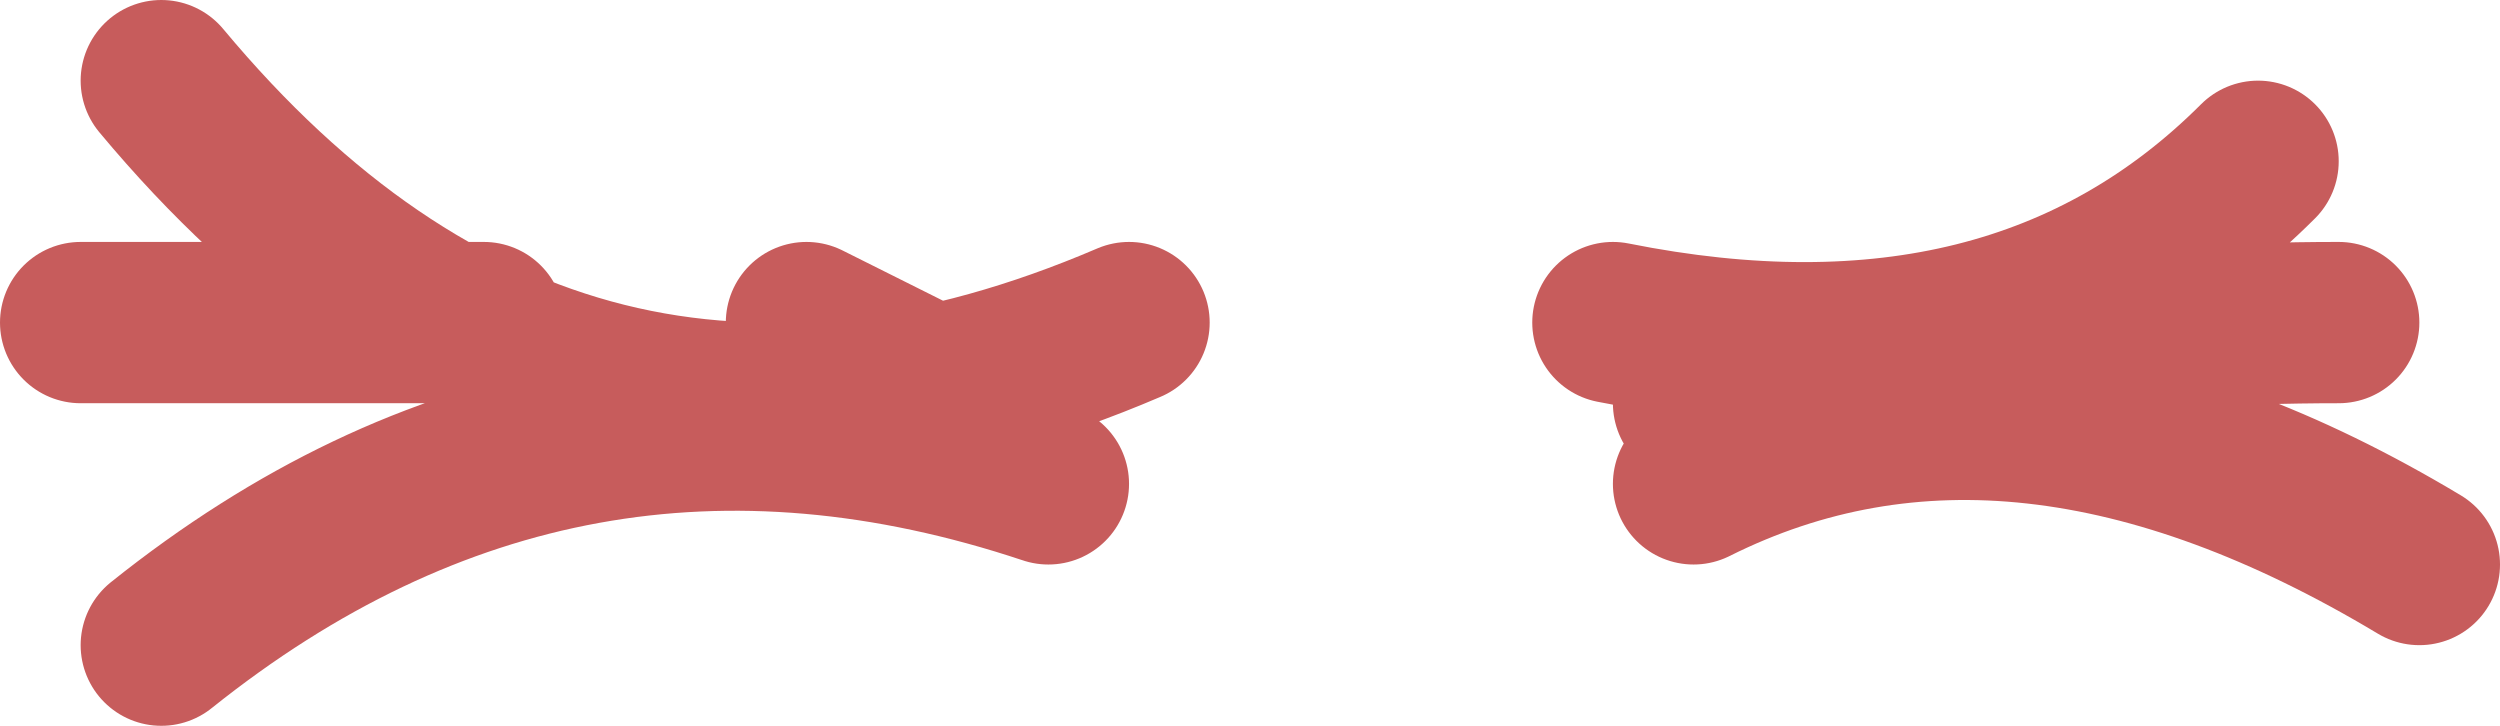 <?xml version="1.0" encoding="UTF-8" standalone="no"?>
<svg xmlns:xlink="http://www.w3.org/1999/xlink" height="0.45px" width="1.55px" xmlns="http://www.w3.org/2000/svg">
  <g transform="matrix(1.0, 0.0, 0.0, 1.0, 0.75, 0.2)">
    <path d="M0.3 0.1 Q0.5 0.0 0.75 0.15 M0.3 0.05 Q0.5 0.0 0.7 0.0 M0.25 0.0 Q0.5 0.05 0.65 -0.1" fill="none" stroke="#c75c5c" stroke-linecap="round" stroke-linejoin="round" stroke-width="0.1"/>
    <path d="M-0.65 -0.15 Q-0.4 0.15 -0.05 0.0 M-0.25 0.0 L-0.15 0.05 M-0.65 0.2 Q-0.4 0.0 -0.1 0.1 M-0.45 0.0 L-0.7 0.0" fill="none" stroke="#c75c5c" stroke-linecap="round" stroke-linejoin="round" stroke-width="0.1"/>
  </g>
</svg>

